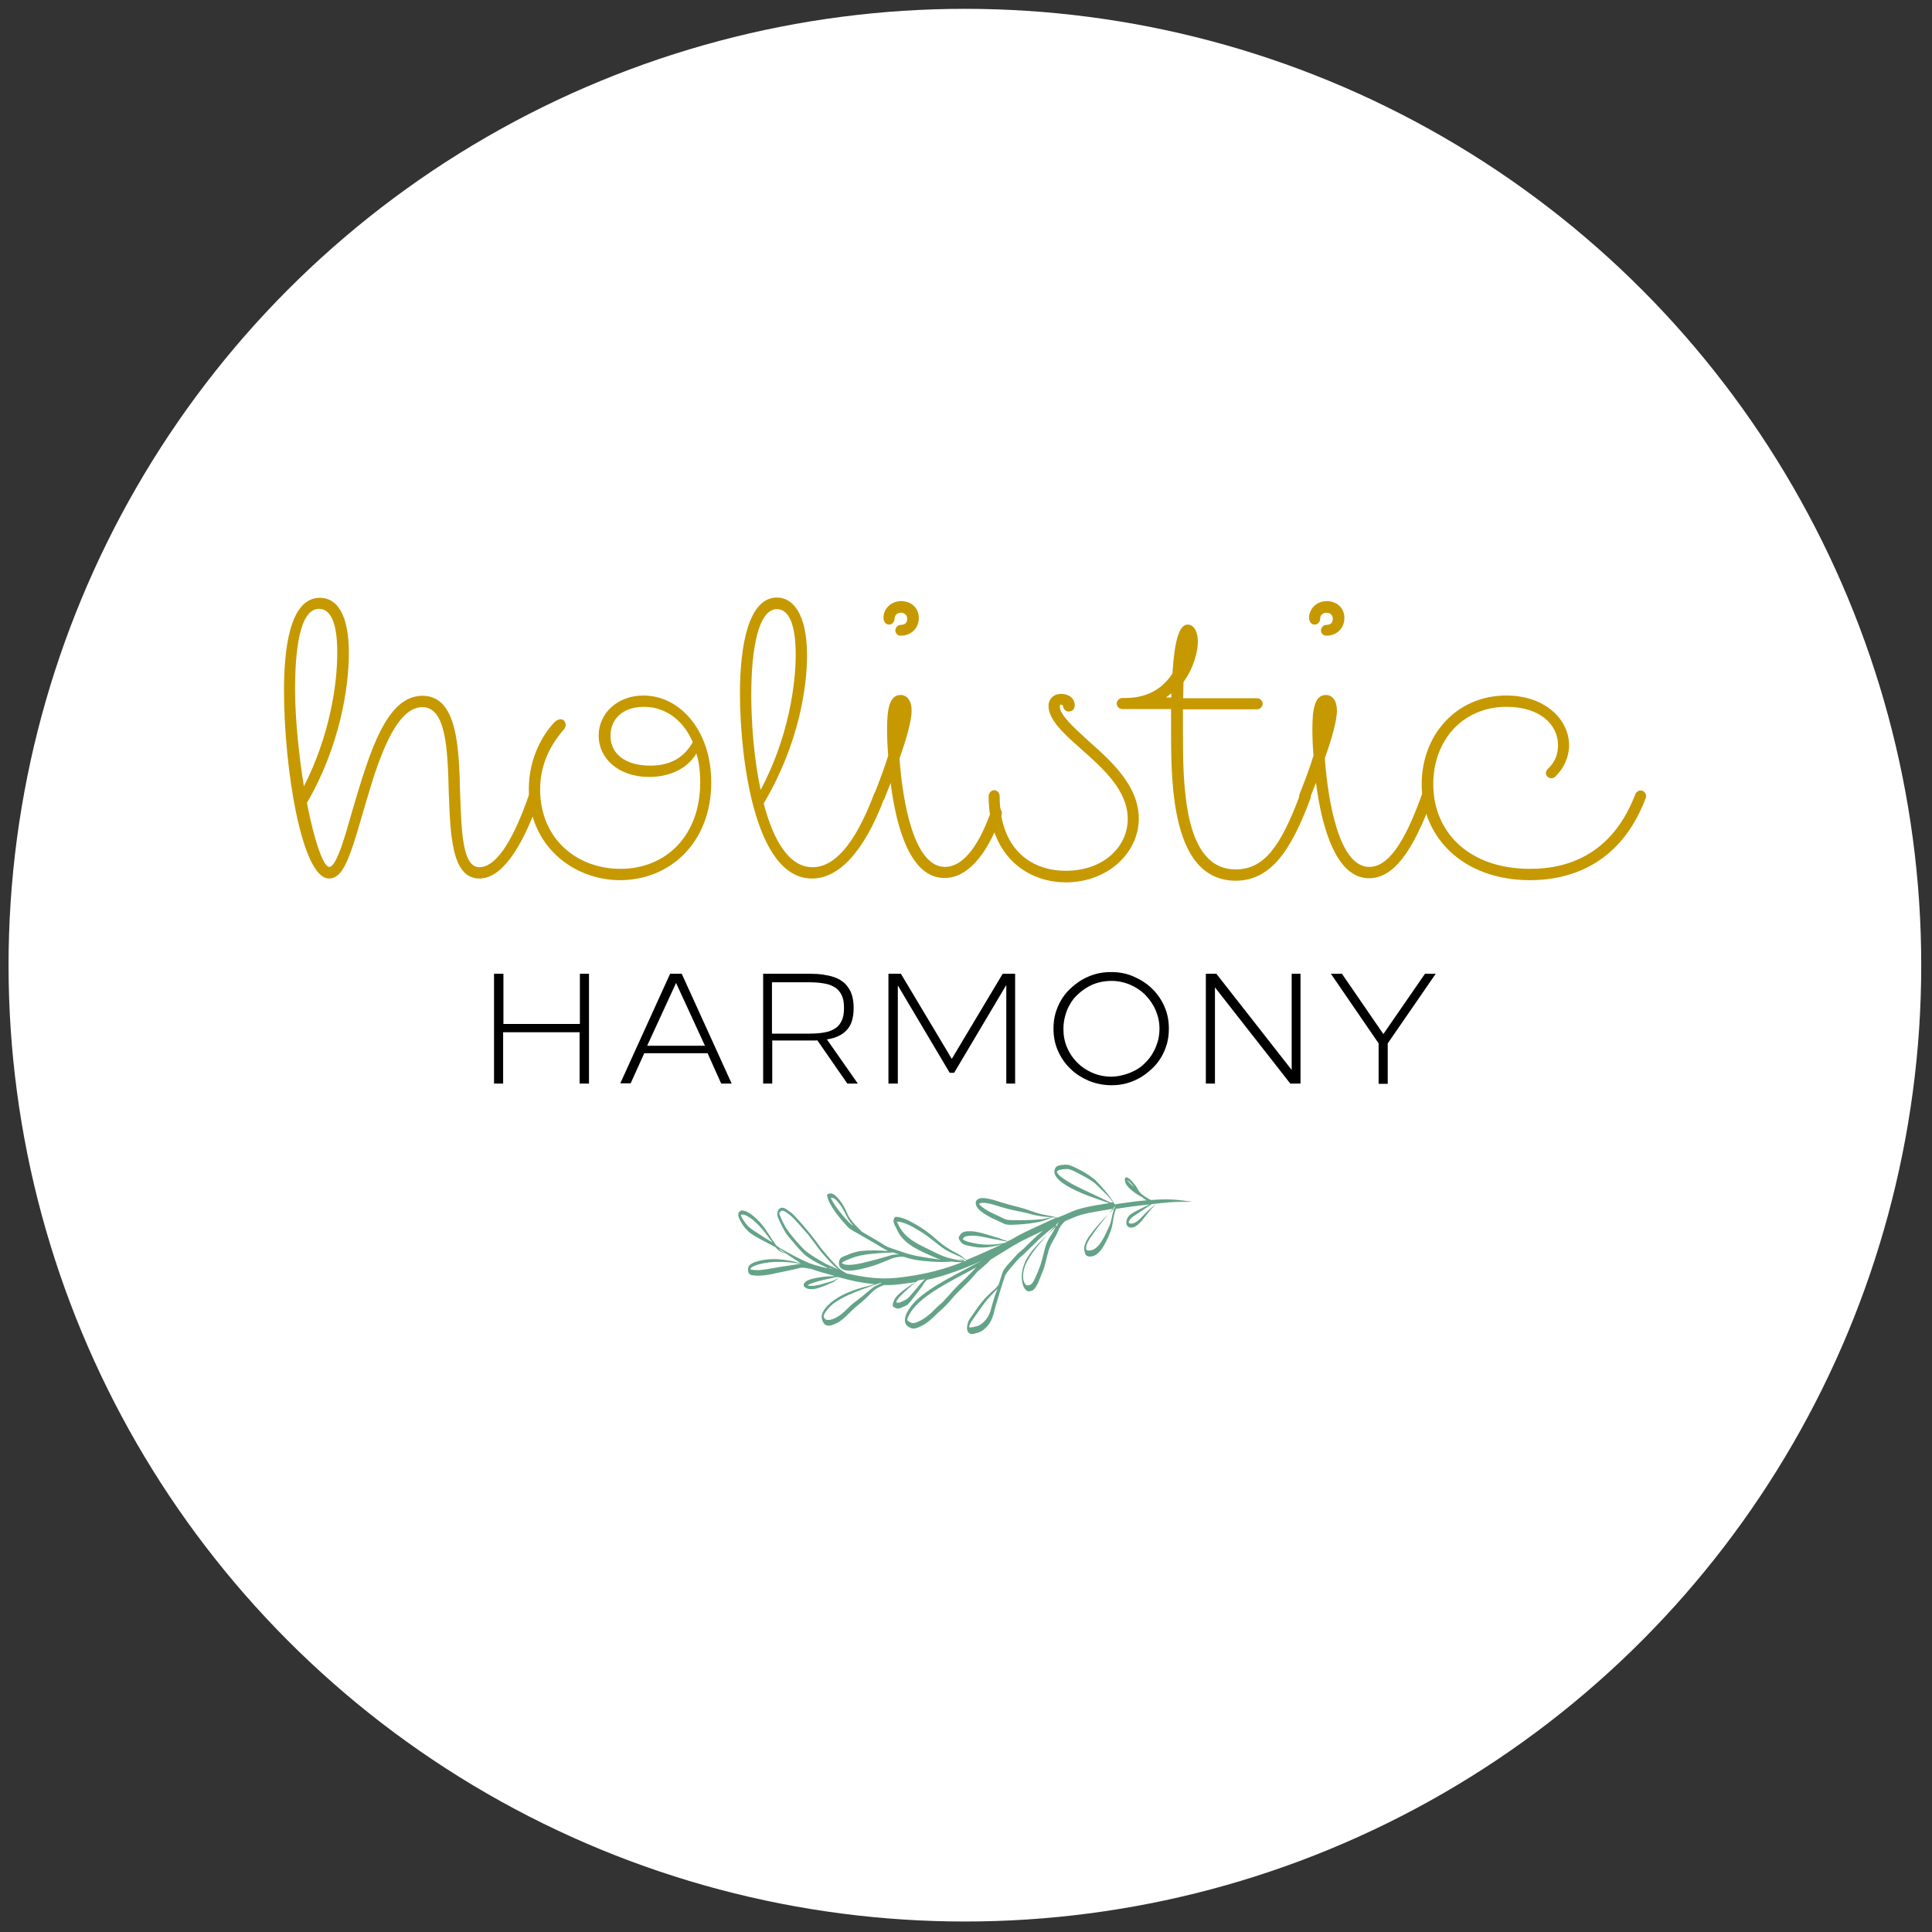 <?xml version="1.0" encoding="utf-8"?>
<!-- Generator: Adobe Illustrator 28.1.0, SVG Export Plug-In . SVG Version: 6.00 Build 0)  -->
<svg version="1.1" id="Warstwa_1" xmlns="http://www.w3.org/2000/svg" xmlns:xlink="http://www.w3.org/1999/xlink" x="0px" y="0px"
	 viewBox="0 0 700 700" style="enable-background:new 0 0 700 700;" xml:space="preserve">
<rect x="0" y="0" width="700" height="700" fill="#333333" stroke="none"/>
<style type="text/css">
	.st0{fill:#FFFFFF;}
	.st1{fill:#64A388;}
	.st2{fill:#C69900;}
</style>
<circle class="st0" cx="349.6" cy="349.7" r="346.5"/>
<g>
	<g>
		<path class="st1" d="M283.2,438.8C283.2,438.8,283.2,438.8,283.2,438.8C283.2,438.8,283.2,438.8,283.2,438.8
			C283.2,438.8,283.2,438.8,283.2,438.8z"/>
		<path class="st1" d="M402.3,433.9c-1.6-2.3-3.5-4.3-5.4-6.3c-1.6-1.4-3.4-2.5-5.2-3.5c-1.4-0.7-2.8-1.5-4.4-2
			c-0.9-0.2-1.8-0.1-2.7,0c-0.6,0.1-1.3,0.2-1.8,0.6c-0.7,0.6-0.9,1.6-0.7,2.5c0.5,1.5,1.8,2.6,3,3.5c3,2,6.3,3.5,9.6,4.7
			c2.4,0.9,4.8,1.7,7.2,2.5c-1.8,0.3-3.7,0.6-5.5,0.9c-3.2,0.6-6.3,1.3-9.2,2.7c-1.3,0.6-2.7,1.1-4.1,1.7c-0.5-0.1-0.9-0.3-1.4-0.4
			c-1.1-0.2-2.3-0.5-3.5-0.7c-2.4-0.4-4.6-1.4-6.9-2.1c-2.5-0.8-5.1-1.3-7.6-2.1c-1.9-0.5-3.8-1.3-5.7-1.6c-1.5-0.3-3.6-0.6-4.4,1
			c-0.7,2.8,3.9,5,5.9,6.1c1.4,0.6,2.9,1.3,4.3,2c1.5,0.6,3.2,0.3,4.7,0.3c3.1-0.2,6.2-0.5,9.2-1.3c1.2-0.3,2.3-0.8,3.5-1.3
			c0.2,0,0.4,0,0.6,0c0.3,0,0.6,0.1,0.9,0.1c-1.9,0.8-3.8,1.7-5.7,2.6c-3.5,1.6-7.1,3.2-10.4,5.2c-0.5,0.2-0.9,0.5-1.4,0.7
			c0,0,0,0,0,0c0.1,0,0.1-0.1,0.2-0.1c-0.1,0-0.2,0.1-0.3,0.1c-0.2-0.1-0.5-0.1-0.6-0.2c-0.9-0.2-1.7-0.6-2.5-0.9
			c-1.3-0.4-2.7-0.8-4-1.2c-2.1-0.6-4.3-1.3-6.6-1.3c-1.3,0-2.8,0.1-3.5,1.3c-0.1,0.2-0.3,0.4-0.4,0.6c-0.2,0.3-0.1,0.7,0,1.1
			c0.4,0.6,0.8,1.2,1.4,1.6c1.1,0.6,2.5,0.7,3.7,1c2,0.4,4,0.4,6,0.1c1.6-0.2,3.3-0.6,4.8-1.2c-4.5,2.2-8.8,4.1-13.2,5.9
			c-0.7-0.4-1.4-1-2-1.5c-0.5-0.4-1.2-0.7-1.7-1c-2.6-1.3-5-2.9-7.2-4.9c-2.4-2.2-5-4.1-7.9-5.7c-1.5-0.8-3-1.7-4.6-2.1
			c-0.8-0.2-2.3-0.8-2.8,0c-0.6,1.1,0,2.4,0.6,3.4c0.3,0.5,0.5,1,0.7,1.5c2.8,5.2,8.8,7.3,13.9,9.6c0.5,0.2,1.1,0.4,1.6,0.6
			c-1.4-0.2-2.9-0.4-4.3-0.6c-3.1-0.5-6.4-1-9.6-2.2c-1.7-0.6-3.5-1.1-5.2-1.8c-1.2-0.5-2.2-1.3-3.3-1.9c-2-1.3-4.1-2.4-6.1-3.6
			c-0.1-0.1-0.2-0.2-0.3-0.3c-1.3-1.3-2.7-2.7-3.8-4.2c-0.8-1-1.3-2.3-1.8-3.4c-0.6-1.3-1.4-2.6-2.3-3.7c-0.9-1-1.9-2.4-3.4-2.3
			c-0.2,0-0.5,0.2-0.7,0.2c-0.1,0-0.1,0.1-0.2,0.1c-0.1,0.2-0.1,0.3-0.1,0.5c0.5,3.5,5,8.7,7.4,11.3c1.3,1.3,3.1,2,4.7,3
			c1.6,0.9,3.1,1.8,4.7,2.7c1.8,1,3.5,2.2,5.3,3.1c0,0,0,0,0.1,0c-3.4-0.3-6.9-0.4-10.3,0c-1.6,0.3-3.1,0.7-4.6,1.4
			c-0.9,0.4-2,0.6-2.6,1.4c-0.7,1.1-0.6,2.9,0.6,3.6c2,1.5,7.1,0.1,9.4-0.5c2.2-0.6,4.4-1.4,6.5-2.3c0.8-0.3,1.5-0.6,2.2-0.9
			c0.8-0.3,1.7-0.5,2.6-0.6c0.6-0.1,1.3-0.1,1.9,0c0,0,0,0,0,0c2.8,1,5.7,1.4,8.6,1.6c2.3,0.2,4.6,0.3,6.8,0.2
			c0.6,0,1.2-0.1,1.8-0.1c1,0.1,1.9,0.2,2.9,0.2c0.3,0,0.7,0.1,1,0c0,0,0,0,0,0c-6.4,2.5-13.2,4.3-20,5.2c-2.7,0.4-5.3,0.7-8,0.7
			c-4.9,0-9.4-0.8-13.9-1.8c-1-0.5-2-1.2-2.9-1.9c-0.9-1-1.9-2-2.8-3c-1.1-1.2-2.8-3.3-3.5-4.1c-2.5-3.5-5.1-6.8-7.9-9.9
			c-1.2-1.3-2.3-2.7-3.7-3.6c-0.9-0.6-2.1-1.7-3.2-1.2c-1,0.5-1.3,1.8-1.1,2.8c0.1,0.7,0.5,1.3,0.8,2c0.9,2,1.9,4,3.3,5.7
			c1.8,2.1,3.6,4.3,5.5,6.2c2.4,2,5.3,3.5,8.1,4.8c0.1,0,0.2,0.1,0.3,0.1c0,0-0.1,0.1-0.1,0.1c0,0,0,0.1,0,0.1
			c-2.1-0.6-4.2-1-6.3-1.8c-3.6-1.5-7-3.4-10.4-5.3c-0.5-0.4-1.1-0.7-1.6-1.1c-1-1.4-2-2.9-2.9-4.3c-1.2-2-2.6-3.8-4.3-5.4
			c-1.3-1.2-3.6-3.2-5.5-3c-2.4,0.9-0.3,3.8,0.5,5.2c0.8,1.1,1.7,2.2,2.8,3c1.3,1,2.8,1.7,4.2,2.5c1.6,0.9,3.3,1.7,4.9,2.6
			c0.3,0.3,0.5,0.6,0.8,0.9c0.9,0.8,2,1.1,3.1,1.6c-0.7-0.5-1.4-0.8-2.1-1.3c-0.3-0.2-0.6-0.5-0.8-0.7c0.4,0.2,0.8,0.4,1.2,0.6
			c0,0,0.1,0.1,0.1,0.1c1.7,1.2,3.5,2.5,5.3,3.6c0.5,0.3,1,0.6,1.5,1c-3.2-0.9-6.5-1.5-9.9-1.5c-2.4,0-4.8,0.4-7,1.2
			c-0.8,0.4-1.7,0.8-2,1.6c-0.3,0.7-0.2,1.6,0.1,2.3c0.2,0.4,0.7,0.6,1.1,0.7c0.6,0.1,1.1,0.2,1.7,0.2c3.7,0.1,7.3-1,10.9-1.7
			c1.6-0.3,3.2-0.7,4.8-1.1c1-0.2,2.1,0,3.1,0.2c0.3,0.1,0.6,0.1,0.9,0.1c1.2,0.5,2.4,0.8,3.6,1.2c1.8,0.5,3.6,1,5.3,1.5
			c-0.3,0-0.5,0-0.8,0c-2.3,0-4.7,0.3-7,0.8c-1.2,0.3-2.6,0.6-3.4,1.6c-0.4,0.3-0.4,1-0.1,1.4c0.3,0.3,0.7,0.5,1.1,0.7
			c2.1,0.6,4.3-0.3,6.2-1c1.1-0.5,2.2-0.9,3.3-1.4c0.6-0.4,1.2-1,1.9-1.3c0.1-0.1,0.5-0.3,0.4-0.2c-0.8,0.2-1.6,0.6-2.3,1
			c-0.5,0.2-1,0.3-1.5,0.5c-2.1,0.5-4.2,1.4-6.3,1.4c-0.7,0-1.1,0-1.6-0.2c1.1-0.8,2.5-1,3.9-1.5c1.9-0.5,3.8-0.9,5.7-1.3
			c0.5-0.1,0.9-0.2,1.4-0.2c2.2,0.6,4.3,1.1,6.5,1.6c2.3,0.4,4.6,0.8,6.9,1c-1.6,0.4-3.1,0.8-4.6,1.2c-4,1.2-8,2.7-11.3,5.4
			c-1.5,1.3-3.4,3.2-3.4,5.3c0.1,1,0.4,2,1.2,2.7c1.1,0.8,2.5,0.3,3.6-0.2c2.5-1,4.2-3,6.1-4.8c1.5-1.5,3.2-2.7,4.8-4.2
			c1.5-1.3,2.7-3,4.5-4c0.8-0.5,1.6-0.8,2.4-1.1c0.6,0,1.2,0,1.7,0c3.1,0,6.2-0.6,9.3-1c0.2,0,0.4-0.1,0.6-0.1
			c-1.6,0.9-3.2,1.9-4.7,3.1c-1.1,0.9-2.4,1.9-3.1,3.2c-0.3,0.8-0.9,1.8-0.5,2.6c0.1,0.2,0.3,0.2,0.5,0.3c0.3,0.2,0.6,0.4,1,0.4
			c0.9,0.1,1.7-0.4,2.4-0.7c0.8-0.3,1.5-0.7,2-1.4c1.3-1.5,3.1-3.9,4.5-5.8c0.4-0.6,0.8-1.2,1.2-1.8c0.2-0.2,0.5-0.5,0.7-0.7
			c6.5-1.4,12.8-3.8,18.9-6.5c0.4-0.2,0.9-0.4,1.3-0.6c-2,1-4.1,2.1-6.1,3.2c-4.5,2.4-9.1,4.7-13.3,7.6c-3.2,2.2-6.4,4.8-8.2,8.4
			c-1,2.3-1.1,4.4,1.6,5.4c1.2,0.5,2.5-0.2,3.6-0.7c2.3-1.1,4.2-2.9,6-4.7c0.7-0.7,1.4-1.2,2.1-1.9c1.5-1.4,2.8-3,4.1-4.5
			c1.7-1.8,3.5-3.4,5.2-5.2c1-1.1,2-2.2,3-3.4c0.9-0.8,1.9-1.6,2.8-2.4c0.7-0.6,1.4-1.3,2-2c2.8-1.7,5.5-3.4,8.3-5.1
			c0.8-0.4,1.5-0.8,2.3-1.3c2.6-1.3,5.2-2.6,7.8-3.8c0.3-0.1,0.5-0.3,0.8-0.4c-0.3,0.2-0.6,0.4-0.8,0.6c-1.9,1.5-3.6,3.3-5.3,4.9
			c-1,1.1-2.2,2-3.3,3c-1.3,1.4-2.5,2.8-3.8,4.2c-0.5,0.7-1.1,1.3-1.5,2.1c0,0,0,0,0,0c0,0,0,0,0,0.1c0,0,0,0,0,0
			c-0.5,1.2-0.8,2.4-1.2,3.6c-0.1,0.4-0.3,0.8-0.4,1.2c-0.3,0.5-0.8,0.9-1.2,1.4c-0.9,0.8-1.8,1.6-2.6,2.4c-2.1,2-3.8,4.4-5.4,6.8
			c-0.8,1.2-1.9,2.4-2.1,3.9c-0.2,1-0.3,2.3,0.6,3c1.1,0.8,2.4,0,3.5-0.2c1.6-0.6,2.9-1.9,3.9-3.3c1-1.5,1.5-3.3,1.9-5.1
			c1.2-4.1,2.4-8.2,3.8-12.3c1.1-1.9,2.4-3.1,3.6-4.6c0.7-0.8,1.1-1.3,2-2.1c0.9-0.7,1.7-1.5,2.5-2.3c1.8-1.7,3.5-3.5,5.4-5.2
			c1.5-1.3,3.1-2.6,4.7-3.8c0.4-0.2,0.8-0.3,1.1-0.5c-1.4,1.4-2.9,2.7-4.3,4.1c-2.1,2.1-4.3,4.1-6,6.5c-2.4,3.2-3.7,7.4-2.6,11.3
			c0.3,0.9,0.8,1.9,1.7,2.3c0.8,0.2,1.7-0.1,2.3-0.6c1.1-1.2,1.7-2.8,2.3-4.3c0.4-1.1,0.9-2.2,1.3-3.3c0.9-2.7,1.3-5.8,2.4-8.3
			c0.6-1.2,1.3-2.4,2-3.6c0.5-0.9,0.8-1.9,1.3-2.8c0.5-0.9,1.2-1.7,1.9-2.4c1.4-0.6,2.7-1.2,4-1.7c2.9-1.1,6-1.6,9-2.1
			c1.6-0.3,3.3-0.5,4.9-0.8c-2.4,2.2-4.7,4.5-6.8,7.1c-1.6,2-3.4,4-4,6.5c-0.1,0.7-0.1,1.4,0.1,2.1c0.1,0.5,0.3,1,0.6,1.3
			c0.9,0.6,2.1,0.4,3,0c2.5-1.3,3.7-4.2,4.9-6.6c0.5-1.3,1.1-2.6,1.4-3.9c0.4-1.8,0.5-3.5,1-5.1c0.1-0.3,0.3-1,0.4-1.3c0,0,0,0,0,0
			c1.8-0.3,3.6-0.5,5.4-0.8c2.3-0.3,4.5-0.6,6.8-0.8c-1.3,0.6-2.5,1.2-3.7,1.8c-1.1,0.6-2.2,1.1-3.2,1.8c-1,0.8-1.6,2-1.5,3.3
			c0.1,0.9,0.8,1.5,1.7,1.5c1.6,0,2.8-1.3,3.8-2.4c1.5-1.9,2.9-3.7,4.6-5.5c0.2-0.2,0.4-0.5,0.6-0.7c0,0-0.1,0.1-0.1,0.1
			c-1.1,1-2.3,1.9-3.3,2.9c-1.6,1.5-3.1,3.7-5.1,4.1c-0.6,0.1-1,0-1.4-0.3c0.1-0.3,0.2-0.6,0.4-1c0.8-1.1,2.1-1.8,3.2-2.5
			c1.6-1.1,3.2-2.2,4.8-3.2c2.3-0.3,4.5-0.5,6.8-0.7c2.6-0.2,5.3-0.1,7.9-0.2c-2.6-0.3-5.2-0.7-7.7-0.8c-2.4-0.1-4.9,0-7.3,0.2
			c-0.3-0.1-0.6-0.3-0.8-0.4c-1-0.6-1.9-1.2-2.8-1.9c-0.3-0.3-0.5-0.7-0.8-1c-0.6-1-1.1-2.1-2-2.9c-0.6-0.8-1.3-1.6-2.3-2
			c-0.3-0.1-0.6,0.1-0.7,0.4c-0.2,0.9,0.2,1.8,0.7,2.5c1.1,1.5,2.7,2.6,4.3,3.6c0.4,0.2,0.7,0.4,1.1,0.6c0.6,0.5,1.1,0.9,1.8,1.2
			c-2.8,0.2-5.7,0.6-8.5,1c-1,0.1-2.1,0.3-3.1,0.5C403.1,435,402.7,434.5,402.3,433.9z M308.3,443.5c-1-0.8-2.8-2.9-3.9-4.3
			c-1.2-1.5-2.6-3.4-3.4-5.2c0.1,0,0.2,0,0.3,0c1-0.1,1.8,0.9,2.7,2c1.3,1.5,2.1,3.4,3,5.1c0.6,1.2,1.5,2.3,2.5,3.3
			C309.1,444,308.7,443.8,308.3,443.5z M325.8,454.5c-0.9,0-1.7,0-2.6,0.2c-1.9,0.5-3.7,1.1-5.6,1.6c-3.3,0.8-9.2,2.7-12,1.7
			c-0.3-0.1-0.5-0.3-0.6-0.4c0-0.1,0.1-0.1,0.2-0.2c0.4-0.4,1.7-0.9,2.7-1.3c1.7-0.7,3.5-1.2,5.4-1.5c3.5-0.5,6.9-0.7,10.4-0.8
			C324.4,454.1,325.1,454.3,325.8,454.5z M275.6,447.5c-1.6-1.1-3-1.8-4.3-3c-1.2-1-2.5-3.2-2.9-4.2c0.9-0.9,3.1,0.8,3.9,1.3
			c1.9,1.4,3.6,3.4,5,5.1c0.8,1.2,1.7,2.3,2.6,3.4C278.4,449.4,277,448.4,275.6,447.5z M316.7,466.2c-1.5,1.1-2.8,2.3-4.3,3.5
			c-1.5,1.2-3.1,2.3-4.5,3.6c-1.6,1.6-3.2,3.2-5.2,4.2c-1.4,0.7-3.6,1.4-4.2-0.3c-0.5-0.9,2.1-4.1,4.2-5.4c3.1-2.1,6.3-3.3,9.6-4.6
			c2.1-0.8,4.3-1.6,6.5-2.3c0.2,0,0.5,0,0.7,0C318.6,465.3,317.6,465.7,316.7,466.2z M299.2,457.9c-2.7-1.5-5.3-3-7.7-5
			c-2-2-3.9-4.2-5.6-6.4c-1.5-2-2.6-4.2-3.5-6.6c0-0.1-0.1-0.1,0-0.5c0.1-0.1,0.4-0.5,0.7-0.7c0,0,0,0,0,0c0,0,0,0,0,0c0,0,0,0,0,0
			c0,0,0,0,0,0c0,0,0,0,0,0c0.8-0.2,1.6,0.4,2.4,1c1.6,1.1,2.9,2.7,4.2,4.1c1,1.1,2.3,2.7,3.1,3.5c1.3,1.7,3.1,4.1,4.5,6
			c1.6,1.9,3.2,3.7,5,5.4c0.5,0.5,1,0.9,1.5,1.3C302.4,459.4,300.8,458.6,299.2,457.9z M300.3,459.3c0.6,0.2,1.2,0.5,1.8,0.7
			c-0.5-0.1-1-0.3-1.4-0.4c-0.1,0-0.2-0.1-0.3-0.1C300.3,459.4,300.3,459.4,300.3,459.3z M286.8,458.4c-2.3,0.3-4.6,0.7-6.9,1.1
			c-1.7,0.3-3.4,0.6-5.1,0.7c-0.6,0-1.3,0-1.9-0.1c-0.5-0.1-0.6,0-1.1-0.3c0.9-1.7,6.4-2.5,9.2-2.6c3.1-0.1,6.2,0.2,9.3,0.7
			C289.2,457.9,288,458.3,286.8,458.4z M331.6,467.4c-1.1,1.2-1.7,2.1-2.8,3.1c-0.7,0.5-1.2,0.7-1.8,1c-0.5,0.2-1,0.5-1.8,0.5
			c0,0,0,0,0,0c-0.2,0-0.3-0.1-0.5-0.2c0.1-0.3,0.2-0.5,0.3-0.7c0.6-1,1.5-1.8,2.4-2.7c1.7-1.6,3.4-3.1,5.3-4.5
			c0.8-0.1,1.6-0.3,2.4-0.4C333.7,464.8,332.7,466.1,331.6,467.4z M349.3,457c0.1-0.1,0.1-0.2,0.1-0.3c0,0,0-0.1-0.1-0.1
			c-0.7-0.2-1.4-0.4-2.2-0.5c0.6,0.2,1.2,0.5,1.9,0.7c-0.2,0.1-0.4,0-0.5,0c-0.7-0.1-1.3-0.2-2-0.4c-2.4-0.4-4.9-1.2-7.1-2.3
			c-5.7-3-11.5-4.7-14.1-10.8c-0.1-0.2-0.2-0.4-0.4-0.6c0.3-0.1,1.1-0.1,1.9,0.2c1.9,0.5,3.5,1.4,5.2,2.4c1.1,0.6,2.2,1.3,3.2,2
			c2.1,1.4,4.3,3.4,6.6,5c1.9,1.3,4,2.1,6,3c0.8,0.4,1.6,1,2.4,1.4c-0.4,0.2-0.8,0.3-1.2,0.5C349.2,457.1,349.3,457,349.3,457z
			 M353.8,459.1c-1.2,1.2-2.3,2.4-3.5,3.6c-1.6,1.5-3.2,3-4.8,4.7c-1.2,1.4-2.5,2.8-3.8,4.2c-0.9,0.9-1.9,1.6-2.7,2.5
			c-2,2.1-4.7,4.3-7.2,5.1c-1.1,0.4-1.8,0.1-2.8-0.6c0.2,0.2-0.2-0.2-0.3-0.3c0,0,0,0,0,0c0,0,0,0,0,0c0,0,0-0.1,0-0.1
			c-0.1,0.2,0.1-0.3,0.1-0.4c0,0,0,0,0,0c0-0.1,0.1-0.2,0.1-0.3c2.4-6.5,13-11.9,19.2-15.3c2.1-1.1,4.2-2.2,6.3-3.4
			C354.2,458.8,354,458.9,353.8,459.1z M364.1,450.3c-1.3,0.3-2.7,0.5-4,0.6c-2.6,0.2-5.3,0-7.8-0.6c-1.2-0.3-2.8-0.6-3.4-1.3
			c0,0-0.1-0.1-0.1-0.1c0.2-0.3,0.4-0.6,0.8-0.8c0.6-0.3,2-0.4,3-0.4c2.6,0.1,5.1,0.8,7.7,1.3c1.6,0.2,3.2,0.7,5,0.9
			C364.9,449.9,364.5,450.1,364.1,450.3z M359.6,472.3c-0.3,1-0.5,2-0.8,2.9c-0.5,1.5-1.3,2.7-2.2,3.6c-1,1-1.9,1.6-3.1,1.8
			c-1.1,0.3-2,0.5-2.4,0.2c0,0,0,0,0,0c0-0.1,0.1-0.3,0.1-0.3c0.1-0.6,0.5-1.3,0.9-1.9c2.1-2.9,4-6,6.3-8.5c0.9-1,1.8-1.9,2.7-2.9
			c0.1-0.1,0.2-0.2,0.3-0.3C360.7,468.7,360.1,470.5,359.6,472.3z M383,443.7c-0.7,1.2-1.3,2.4-2,3.5c-0.9,1.4-1.7,2.8-2.2,4.4
			c-0.8,2.8-1.3,5.8-2.5,8.5c-0.6,1.6-1.5,3.8-2.3,4.8c-0.5,0.7-1.5,0.9-2,0.8c-0.5-0.1-0.8-0.8-1-1.3c-0.5-1.4-0.4-3.7,0.4-5.8
			c0.6-1.5,1.5-2.9,2.4-4.3c1.5-2.2,3.3-4.1,5-6.1c1.5-1.8,3.1-3.5,4.6-5.3c0.1,0,0.1,0,0.2-0.1C383.4,443.1,383.2,443.4,383,443.7z
			 M372,439.5c2.5,0.7,5,1.3,7.5,1.4c0.5,0.1,1,0.1,1.6,0.1c-1,0.2-2.1,0.5-3.2,0.7c-2.8,0.3-5.6,0.4-8.5,0.4
			c-1.9-0.1-3.8,0.2-5.3-0.4c-3.3-1.7-7.3-3-9.4-5.5c0,0,0,0,0,0c0.5-0.3,0.8-0.4,1.6-0.4c2.6,0.1,5.4,1.3,8.1,2
			C366.9,438.5,369.5,438.9,372,439.5z M403.4,438.8c-0.6,1.8-0.7,3.7-1.5,5.5c-1.5,3.2-3.7,8.8-7.3,8.8c-0.5,0-0.5,0-0.9-0.2
			c0,0,0,0,0,0c0,0,0,0-0.1-0.1c0,0,0-0.1,0-0.1c0,0,0,0,0-0.1c0,0,0,0,0,0c-0.5-1.3,1.2-3.9,2.6-5.8c2.4-3.4,5-6.5,7.7-9.6
			c0.1,0,0.2,0,0.2,0C403.7,437.8,403.5,438.3,403.4,438.8z M408.3,427.5C408.3,427.5,408.3,427.5,408.3,427.5
			c0.5,0.3,0.4,0.3,0.6,0.4c0.7,0.6,1.4,1.4,2,2.1c0,0.1,0.1,0.2,0.2,0.2C410,429.4,409,428.4,408.3,427.5z M403.3,435.6
			c-0.3,0-0.6,0.1-0.9,0.1c-2.4-1.1-4.8-2.3-7.2-3.4c-3.8-1.8-8.1-3.7-11.1-6.2c-0.6-0.5-1-1-1.2-1.5c0.1-0.3,0.5-0.7,1.4-0.8
			c0.9-0.2,2.3-0.3,2.9-0.2c1.6,0.4,3,1.3,4.4,2c1.9,1,3.8,2,5.2,3.2c1.9,1.9,4,3.7,5.7,5.8C402.7,435,403,435.3,403.3,435.6z"/>
	</g>
	<g>
		<g>
			<path class="st2" d="M102.9,250.3c0-14.3,1.8-33.7,13-33.7c6.4,0,10.5,6.3,10.5,20.1c0,12.6-3.4,34-15.2,54.2
				c2.6,13.4,5.9,23.2,8.1,23.2c2.7,0,6-12.1,8.3-20.2c6.6-22.5,12.6-41.8,25.5-41.8c12.7,0,13.2,19,13.6,35.2
				c0.5,14.9,1,26.9,7,26.9c5.5,0,11.6-7.9,18-26.3c0.3-0.8,1-1.4,1.9-1.4c1.6,0,2.3,1.6,1.9,2.7c-6.7,19.1-14.1,29.1-21.8,29.1
				c-10.2,0-10.5-16.1-11.1-31c-0.4-16.1-1-31.1-9.6-31.1c-11.1,0-17.7,25.4-21.7,38.9c-4.8,16.7-7.2,23.2-12.1,23.2
				C109.3,318.3,102.9,278.1,102.9,250.3z M110.1,284.9c9.3-18.2,12.1-36.6,12.1-48.5c0-11.2-2.6-15.8-6.6-15.8
				c-7.2,0-8.7,15.6-8.7,29.6C107,261.7,108.4,274.2,110.1,284.9z"/>
			<path class="st2" d="M191.6,286c0-11.9,5.5-20.2,8.9-23.9c0.8-1,1.8-1.5,2.6-1.5c1.8,0,2.5,2.3,1.2,3.7c-3.5,4-8.6,11.2-8.6,21.7
				c0,18,13.4,28.8,29.1,28.8c16.1,0,28.9-11.6,28.9-31.4c0-3.8-0.4-7.4-1.4-10.4c-3,5.1-9.1,8.5-17.1,8.5c-11.1,0-18.3-6.7-18.3-15
				c0-7.9,6.7-14.5,16.2-14.5c13.2,0,24.6,12.6,24.6,31.5c0,21.8-15,35.4-33,35.4C207.5,318.9,191.6,306.2,191.6,286z M235.6,277.4
				c7.4,0,12.3-3,15.4-8.5c-3.5-8.2-10.1-12.8-17.7-12.8c-7.6,0-12.1,4.4-12.1,10.4C221.1,272.8,226.2,277.4,235.6,277.4z"/>
			<path class="st2" d="M268.1,251.2c0-17.3,3.1-34.7,13.4-34.7c5.9,0,10.8,6.1,10.9,20.5c0.1,11.6-2.9,32.6-15.7,54.1
				c3.4,13,9,23.1,17.7,23.1c7.5,0,15-7.4,22.2-26.3c0.3-0.8,1.1-1.4,1.9-1.4c1.6,0,2.3,1.6,1.9,2.7c-7.5,19.9-16.7,29.1-26.2,29.1
				C273,318.3,268.1,273.2,268.1,251.2z M275.6,286.2c10-18.8,12.8-38.1,12.7-49.7c-0.1-12-3.3-15.8-6.8-15.8
				c-6.6,0-9.3,13.9-9.3,31C272.2,261.5,273.1,274.6,275.6,286.2z"/>
			<path class="st2" d="M322.7,283.7l-2.2,5.5c-0.3,0.8-1.1,1.4-1.9,1.4c-1.6,0-2.3-1.6-1.9-2.7c2-5.1,3.8-9.8,5.1-14.1
				c-0.3-3.7-0.4-7.1-0.4-9.6c0-7.1,0.8-12.4,4.9-12.4c2.3,0,4,2,4,5.7c0,3.5-1.9,10.4-4.4,17.3c1.2,16.2,5.3,39.3,16.5,39.3
				c5.5,0,11.5-5.5,16.7-20.2c0.3-0.8,1-1.4,1.9-1.4c1.6,0,2.3,1.6,1.9,2.7c-5.6,15.7-13,22.9-20.6,22.9
				C329.9,318.3,324.7,299.8,322.7,283.7z M324.4,228.4c0-1.1,1-2,2-2c1.5,0,2.3-0.8,2.3-2.2c0-1.5-1.1-2.2-2.3-2.2
				c-1.2,0-2.3,0.8-2.3,2.3c0,1.1-1,2-2,2c-1.1,0-2-1-2-2.5c0-3.1,2.6-6,6.4-6c3.7,0,6.4,2.5,6.4,6.1c0,4-3.1,6.4-6.3,6.4
				C325.4,230.5,324.4,229.5,324.4,228.4z"/>
			<path class="st2" d="M358.2,288.5c0-1.2,1-2.2,2-2.2c1.1,0,2,1,2,2.2c0,18.6,10.8,27,24,27c13.5,0,22.4-8.6,22.4-18.8
				c0-10.4-9-18.3-17.1-25.5c-6-5.3-11.6-10.4-11.6-15.4c0-2.6,1.9-4.4,4.6-4.4c2.6,0,4.9,1.5,4.9,4.2c0,1.1-0.7,2.2-2.2,2.2
				c-1.1,0-1.8-0.8-2-1.8c-0.1-0.5-0.4-0.7-0.7-0.7c-0.4,0-0.5,0.3-0.5,0.7c0,2.9,4.4,7,10.2,12.3c8.1,7.2,18.4,16.2,18.4,28.3
				c0,12.3-11.1,23.1-26.5,23.1C371.3,319.6,358.2,309.2,358.2,288.5z"/>
			<path class="st2" d="M424.3,264.5v-7.6h-17.7c-1.1,0-2-1-2-2s1-2,2-2h1c9,0,14.2-4.2,17.2-8.9c0.7-10.9,2.2-17.7,5.5-17.7
				c1.9,0,3.7,1.9,3.7,6.3c0,3.3-1.4,9.3-5.2,14.5l-0.1,5.9h26.8c1.1,0,2,1,2,2s-1,2-2,2h-26.9v7.6c0,19.2,0,50.4,19.1,50.4
				c10.4,0,16.4-8.5,23.3-27c0.3-0.8,1.1-1.4,1.9-1.4c1.6,0,2.3,1.6,1.9,2.7c-7.2,19.4-14.6,29.8-27.2,29.8
				C424.4,318.9,424.3,283.9,424.3,264.5z M424.4,252.7v-1.5l-1.9,1.5H424.4z"/>
			<path class="st2" d="M476.8,283.6l-2.2,5.6c-0.3,0.8-1.1,1.4-1.9,1.4c-1.6,0-2.3-1.6-1.9-2.7c2-5.1,3.8-9.8,5.1-14.1
				c-0.3-3.8-0.4-7.1-0.4-9.6c0-7.1,0.8-12.4,4.9-12.4c2.3,0,4,2,4,5.7c0,3.5-1.9,10.4-4.4,17.2c1.2,16.2,5.3,39.4,16.1,39.4
				c6.4,0,12.4-7.5,19.1-26.3c0.3-0.8,1-1.4,1.9-1.4c1.6,0,2.3,1.6,1.9,2.7c-7,19.5-14.2,29.1-22.9,29.1
				C484.1,318.3,478.9,299.8,476.8,283.6z M478.6,228.4c0-1.1,1-2,2-2c1.5,0,2.3-0.8,2.3-2.2c0-1.5-1.1-2.2-2.3-2.2
				c-1.2,0-2.3,0.8-2.3,2.3c0,1.1-1,2-2,2c-1.1,0-2-1-2-2.5c0-3.1,2.6-6,6.4-6c3.7,0,6.4,2.5,6.4,6.1c0,4-3.1,6.4-6.3,6.4
				C479.6,230.5,478.6,229.5,478.6,228.4z"/>
			<path class="st2" d="M515.1,284.1c0-17.6,12.4-32.1,30.7-32.1c13.9,0,22.7,8.6,22.7,18c0,4.2-1.8,8.3-4.9,11.3
				c-1.4,1.4-3.5,0.4-3.5-1.2c0-0.7,0.4-1.2,1.1-1.9c2.2-2.2,3.3-4.9,3.3-8.2c0-7.5-6.6-13.9-18.6-13.9c-16.1,0-26.6,12.3-26.6,28
				c0,17.3,12.8,30.7,35.1,30.7c14.6,0,30-5.9,38.1-27c0.3-0.8,1.1-1.4,1.9-1.4c1.6,0,2.3,1.6,1.9,2.7
				c-8.7,23.2-26.3,29.8-41.9,29.8C530.1,318.9,515.1,303.4,515.1,284.1z"/>
		</g>
	</g>
	<g>
		<path d="M179,392.6v-39.8h3.4v19.7l-1.5-1.5h30.7l-1.5,1.5v-19.7h3.3v39.8H210v-20.1l1.5,1.5h-30.7l1.5-1.5v20.1H179z"/>
		<path d="M224.7,392.6l18.1-39.8h4.2l18.1,39.8h-3.8l-5.2-11.6l0.9,0.6h-24.4l1.1-0.6l-5.2,11.5H224.7z M234.2,379.5l-0.5-0.6H256
			l-0.3,0.6l-11-23.9h0.5L234.2,379.5z"/>
		<path d="M276.5,392.6v-39.8h16.8c1.8,0,3.4,0.1,4.8,0.3c1.4,0.2,2.8,0.5,4,0.9s2.2,0.9,3.1,1.6c0.9,0.6,1.6,1.4,2.2,2.3
			c0.6,0.9,1.1,1.9,1.4,3.1c0.3,1.2,0.5,2.6,0.5,4.1c0,1.8-0.2,3.4-0.6,4.7c-0.4,1.4-1.1,2.6-2,3.5c-0.9,1-2,1.7-3.4,2.3
			c-1.4,0.6-3,1-5,1.1l0.4-1.4l12.1,17.3H307l-11.3-16.3l0.7,0.6c-0.6,0.1-1.2,0.1-1.8,0.1c-0.6,0-1.3,0-1.9,0h-13.7l0.8-0.6v16.2
			H276.5z M279.8,375.3l-0.7-0.8h14.4c2.2,0,4.1-0.2,5.6-0.5c1.6-0.3,2.8-0.9,3.8-1.6c1-0.7,1.7-1.7,2.2-2.9
			c0.5-1.2,0.7-2.6,0.7-4.3c0-1.7-0.2-3.1-0.7-4.3c-0.5-1.2-1.2-2.1-2.2-2.9c-1-0.7-2.3-1.3-3.9-1.6c-1.6-0.3-3.4-0.5-5.6-0.5h-15.2
			l1.5-1.5V375.3z"/>
		<path d="M321.9,392.6v-39.8h4.5l19.2,32.1h-1.5l19.2-32.1h4.5v39.8h-3.2v-37.1l0.7,0.2l-19.6,33h-1.6l-19.6-33l0.8-0.2v37.1H321.9
			z"/>
		<path d="M394.5,391.6c-2.5-1.1-4.8-2.5-6.7-4.4c-1.9-1.8-3.4-4-4.5-6.5c-1.1-2.5-1.6-5.1-1.6-8c0-1.9,0.2-3.7,0.7-5.5
			c0.5-1.7,1.2-3.4,2.1-4.9c0.9-1.5,2-2.9,3.3-4.1c1.3-1.2,2.7-2.3,4.2-3.2c1.6-0.9,3.2-1.6,5-2.1c1.8-0.5,3.6-0.7,5.6-0.7
			c2.9,0,5.6,0.5,8.1,1.6c2.5,1.1,4.8,2.5,6.7,4.4c1.9,1.8,3.4,4,4.5,6.5c1.1,2.5,1.6,5.1,1.6,8c0,1.9-0.2,3.7-0.7,5.5
			c-0.5,1.7-1.2,3.4-2.1,4.9c-0.9,1.5-2,2.9-3.3,4.1c-1.3,1.2-2.7,2.3-4.2,3.2c-1.6,0.9-3.2,1.6-5,2.1s-3.6,0.7-5.5,0.7
			C399.7,393.2,397,392.6,394.5,391.6z M407.3,389.4c1.5-0.4,2.9-1,4.2-1.7c1.3-0.7,2.5-1.6,3.5-2.7c1.1-1.1,2-2.2,2.7-3.5
			c0.8-1.3,1.3-2.7,1.8-4.2c0.4-1.5,0.6-3,0.6-4.6c0-2.4-0.5-4.6-1.4-6.7c-0.9-2.1-2.2-3.9-3.7-5.5c-1.6-1.6-3.4-2.8-5.5-3.7
			c-2.1-0.9-4.4-1.4-6.8-1.4c-1.6,0-3.2,0.2-4.7,0.6c-1.5,0.4-2.9,1-4.2,1.8c-1.3,0.8-2.5,1.7-3.5,2.7c-1.1,1-2,2.2-2.7,3.5
			c-0.8,1.3-1.3,2.7-1.7,4.2c-0.4,1.5-0.6,3-0.6,4.6c0,2.4,0.4,4.6,1.3,6.7c0.9,2.1,2.1,3.9,3.7,5.5c1.6,1.6,3.4,2.8,5.5,3.7
			c2.1,0.9,4.4,1.4,6.9,1.4C404.3,390.1,405.8,389.8,407.3,389.4z"/>
		<path d="M436.9,392.6v-39.8h3.8l28.2,36l-0.9,0.3v-36.3h3.2v39.8h-3.7l-28.2-36l0.9-0.3v36.3H436.9z"/>
		<path d="M499.5,392.6v-16.2l0.8,2.8l-18.1-26.4h4l15.8,23l-1.5-0.1l15.8-22.9h3.9L502,379.2l0.8-2.7v16.2H499.5z"/>
	</g>
</g>
</svg>
